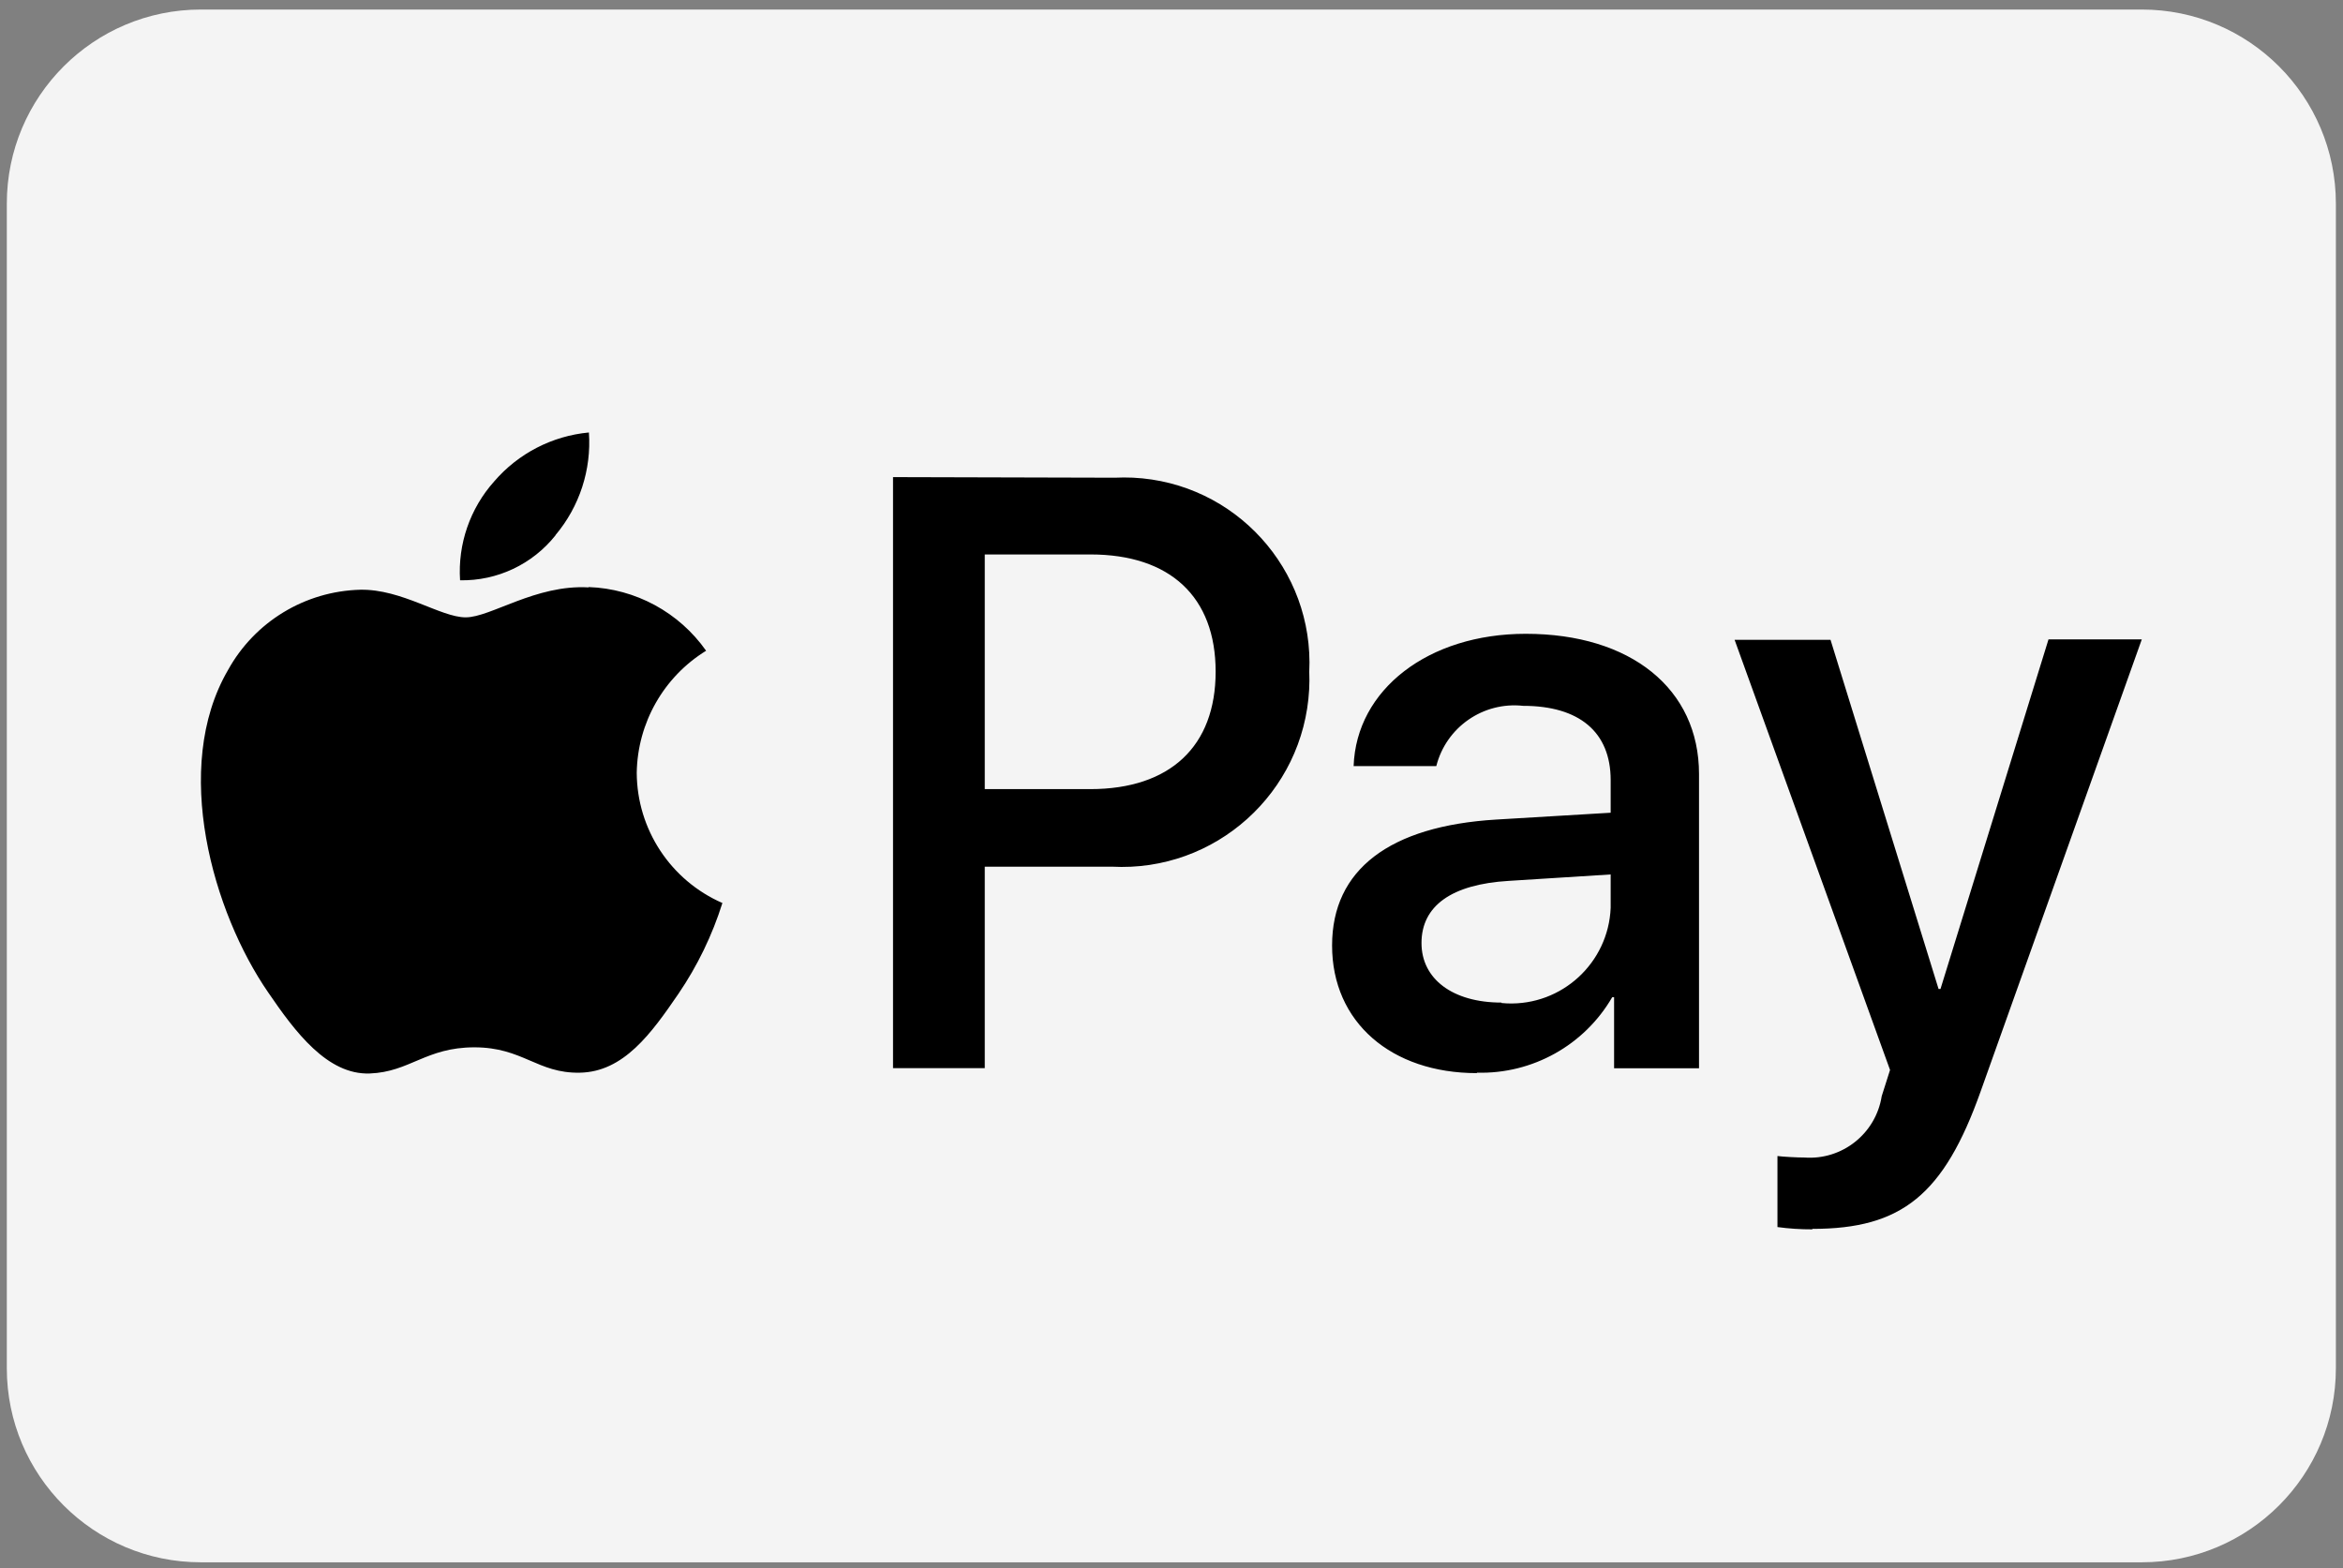 <svg width="130" height="87" viewBox="0 0 130 87" fill="none" xmlns="http://www.w3.org/2000/svg">
<rect x="0" y="0" width="130" height="87" fill="#808080" stroke="none"/>
<g clip-path="url(#clip0_3_24)">
<path d="M0.378 11.298C0.378 5.351 5.199 0.529 11.147 0.529H118.836C124.783 0.529 129.605 5.351 129.605 11.298V75.912C129.605 81.859 124.783 86.68 118.836 86.68H11.147C5.199 86.68 0.378 81.859 0.378 75.912V11.298Z" fill="#F4F4F4"/>
<path d="M100.557 68.181C105.52 68.181 107.856 66.287 109.897 60.547L118.836 35.474H113.66L107.666 54.872H107.561L101.566 35.5H96.244L104.868 59.364L104.406 60.816C104.079 62.894 102.214 64.376 100.115 64.222C99.714 64.222 98.937 64.181 98.621 64.139V68.08C99.263 68.168 99.911 68.209 100.557 68.207V68.181ZM83.309 55.625C80.594 55.625 78.871 54.311 78.871 52.323C78.871 50.263 80.533 49.063 83.71 48.873L89.367 48.516V50.368C89.242 53.42 86.665 55.796 83.613 55.671C83.51 55.666 83.41 55.658 83.309 55.649V55.625ZM81.943 59.515C85.023 59.599 87.904 57.994 89.452 55.329H89.557V59.27H94.269V42.948C94.269 38.215 90.484 35.165 84.655 35.165C79.25 35.165 75.252 38.257 75.105 42.506H79.692C80.239 40.345 82.293 38.92 84.509 39.161C87.622 39.161 89.367 40.612 89.367 43.283V45.092L83.018 45.471C77.106 45.827 73.91 48.247 73.91 52.455C73.906 56.722 77.207 59.539 81.941 59.539L81.943 59.515ZM54.639 30.762H60.507C64.925 30.762 67.449 33.118 67.449 37.263C67.449 41.407 64.925 43.782 60.487 43.782H54.639V30.762ZM49.549 26.471V59.264H54.639V48.085H61.687C67.427 48.393 72.329 43.99 72.638 38.25C72.655 37.924 72.658 37.6 72.644 37.273C72.916 31.596 68.535 26.776 62.858 26.502C62.523 26.486 62.19 26.489 61.855 26.504L49.549 26.471ZM32.653 32.59C29.728 32.422 27.226 34.252 25.838 34.252C24.45 34.252 22.304 32.676 19.99 32.72C16.925 32.798 14.131 34.495 12.649 37.179C9.494 42.607 11.828 50.642 14.878 55.058C16.371 57.247 18.162 59.645 20.515 59.559C22.744 59.476 23.629 58.108 26.322 58.108C29.015 58.108 29.814 59.559 32.169 59.515C34.608 59.474 36.145 57.326 37.643 55.137C38.698 53.587 39.519 51.89 40.082 50.101C37.207 48.844 35.344 46.014 35.329 42.876C35.373 40.109 36.822 37.556 39.178 36.104C37.676 33.972 35.265 32.663 32.658 32.571L32.653 32.59ZM30.827 29.694C29.547 31.308 27.587 32.234 25.527 32.196C25.396 30.186 26.079 28.209 27.421 26.708C28.756 25.157 30.639 24.185 32.675 23.995C32.82 26.062 32.156 28.102 30.823 29.687" fill="black"/>
</g>
<defs>
<clipPath id="clip0_3_24">
<rect width="129.227" height="86.151" fill="white" transform="translate(0.378 0.529)"/>
</clipPath>
</defs>
</svg>
